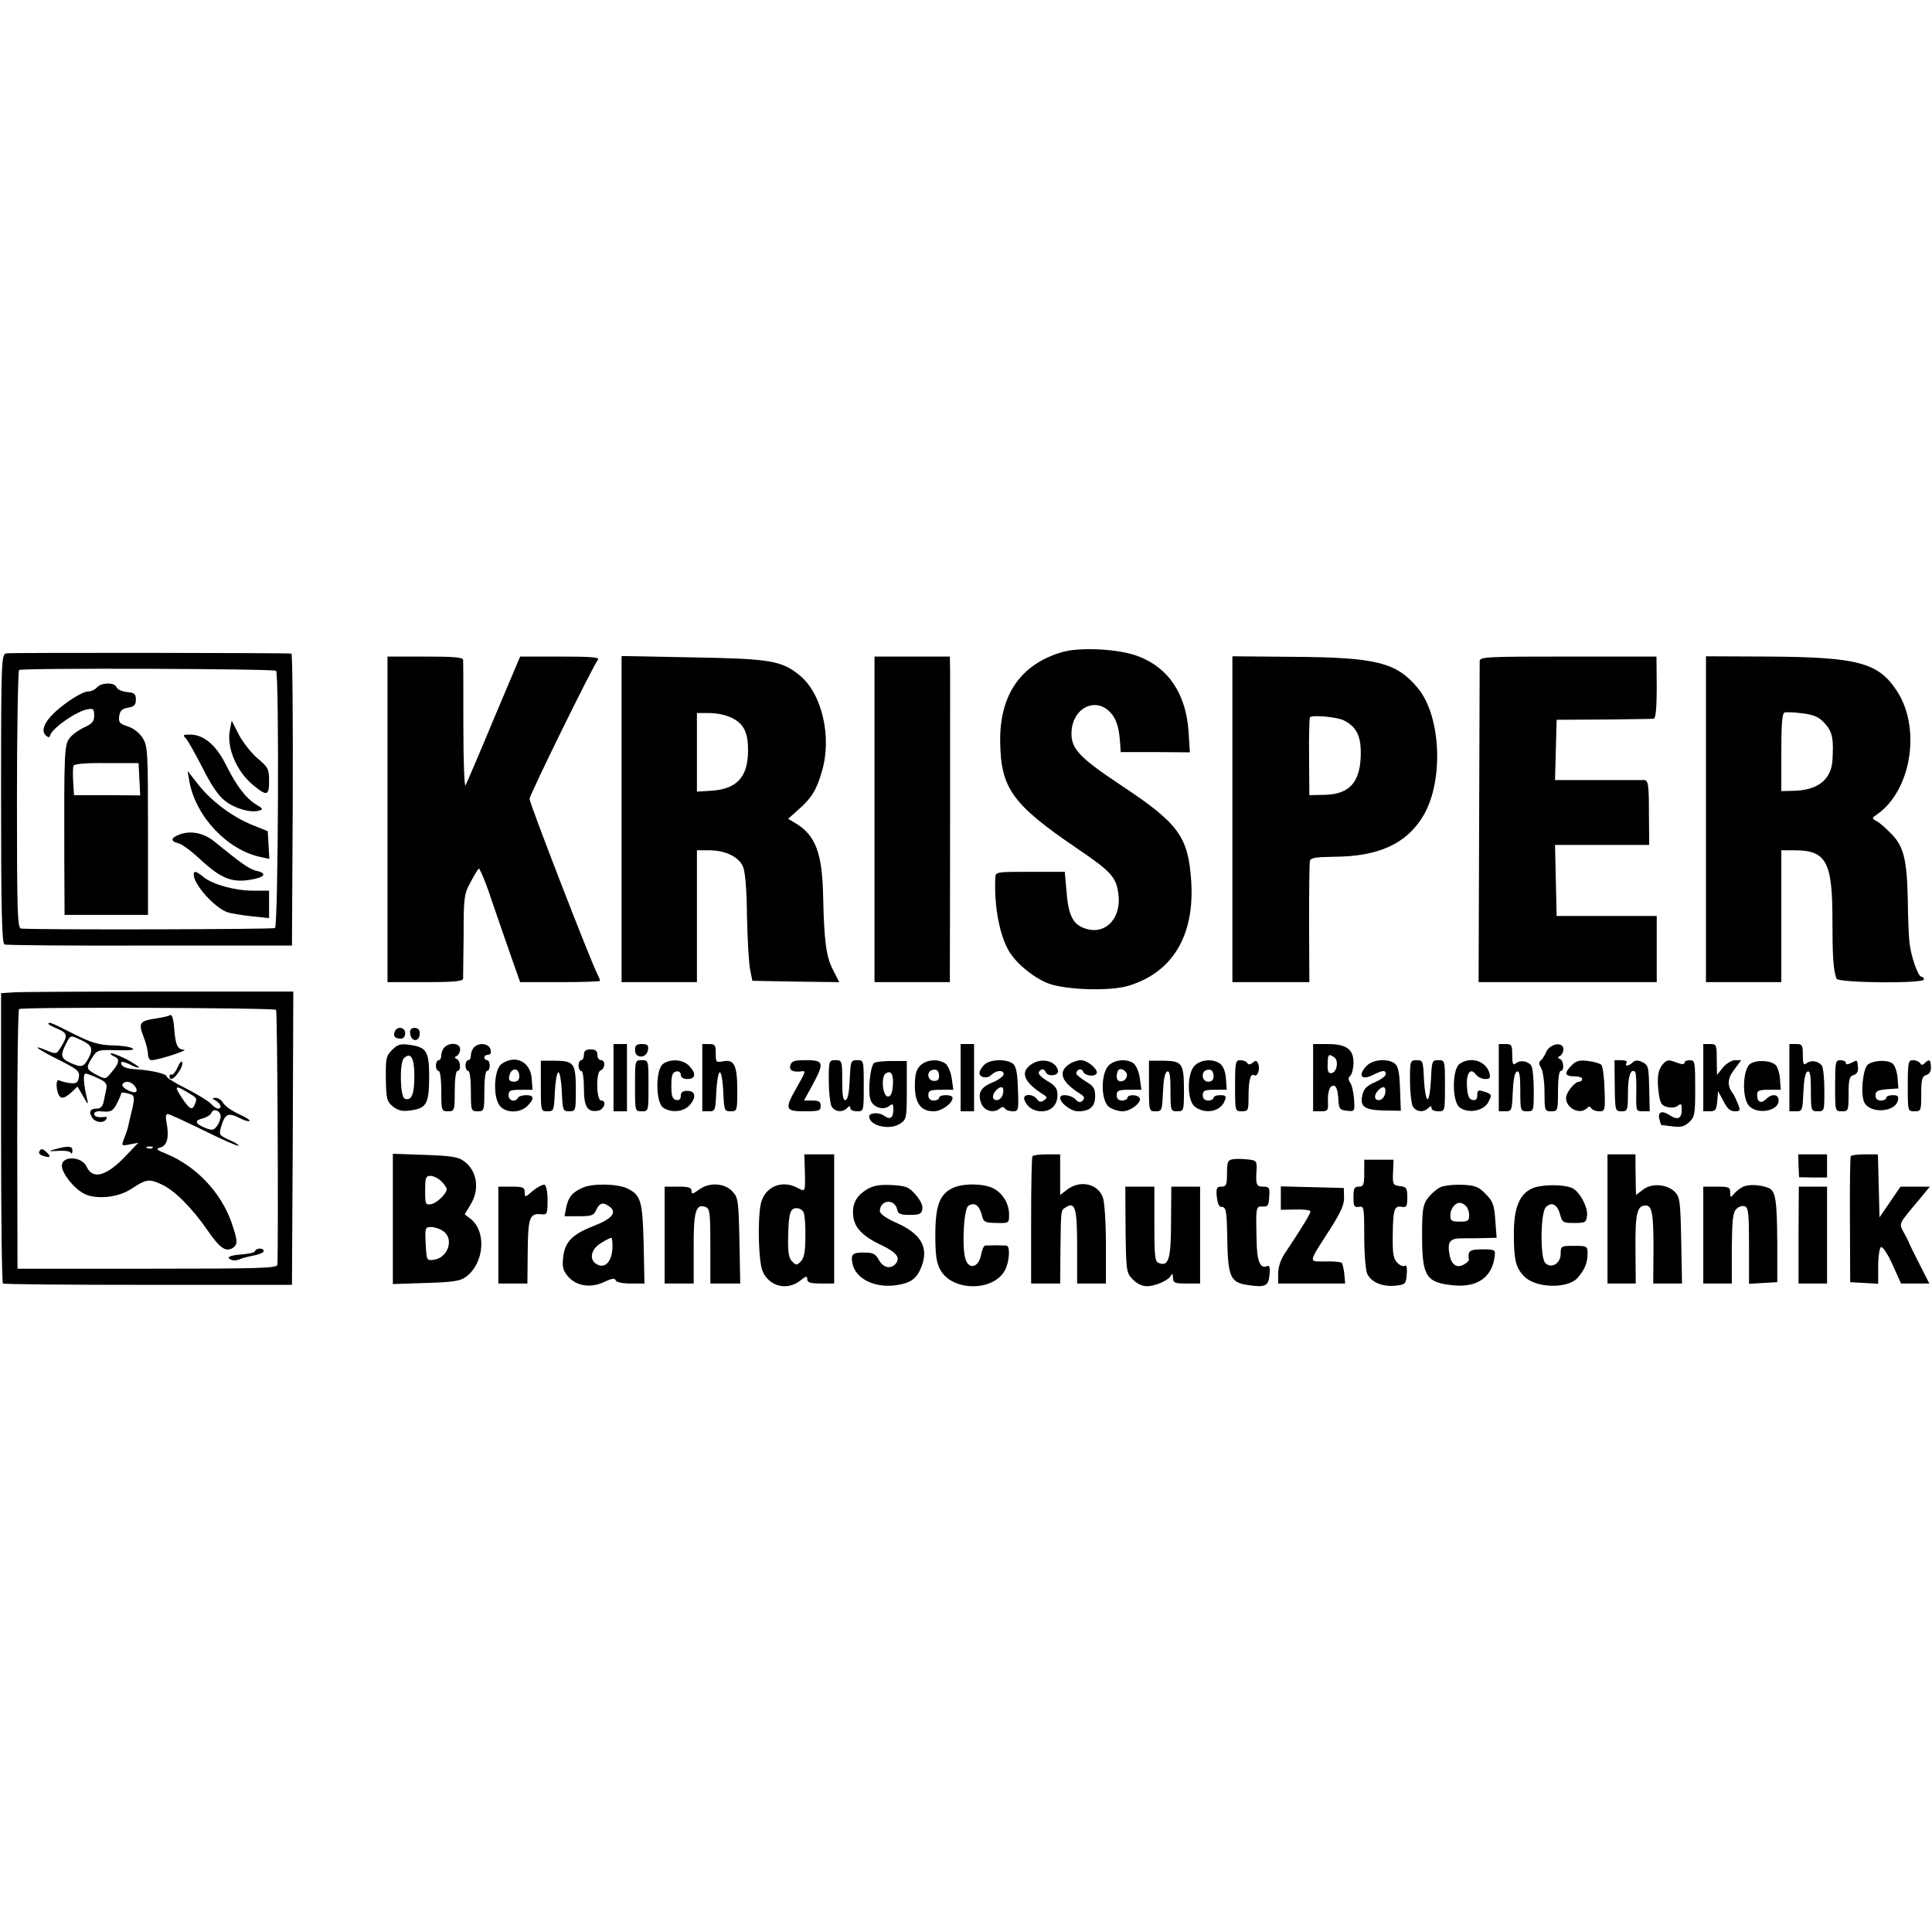 <?xml version="1.0" standalone="no"?>
<!DOCTYPE svg PUBLIC "-//W3C//DTD SVG 20010904//EN"
 "http://www.w3.org/TR/2001/REC-SVG-20010904/DTD/svg10.dtd">
<svg version="1.0" xmlns="http://www.w3.org/2000/svg"
 width="718pt" height="718pt" viewBox="0 0 718 718"
 preserveAspectRatio="xMidYMid meet">
<g transform="translate(0,718) scale(0.1,-0.1)"
fill="#000000" stroke="none">
<path d="M3949 4757 c-154 -44 -234 -158 -232 -332 2 -175 44 -234 290 -401
121 -82 141 -104 149 -164 13 -88 -43 -152 -115 -133 -51 13 -70 46 -77 136
l-7 77 -128 0 c-127 0 -129 0 -130 -22 -5 -106 16 -216 52 -275 29 -47 94 -99
148 -119 66 -23 225 -28 293 -8 165 49 248 186 235 389 -11 165 -46 214 -257
354 -167 111 -194 142 -187 211 9 81 88 118 141 65 24 -24 35 -56 39 -120 l2
-30 129 0 128 -1 -5 79 c-10 139 -75 236 -187 278 -68 27 -214 35 -281 16z"/>
<path d="M25 4752 c-20 -3 -21 -8 -21 -540 0 -421 3 -538 13 -542 7 -3 250 -5
540 -4 l528 0 3 542 c1 298 -1 542 -5 543 -19 3 -1040 4 -1058 1z m1001 -65
c12 -11 8 -948 -4 -956 -8 -5 -874 -7 -943 -2 -14 1 -16 49 -16 479 0 262 4
479 8 482 11 8 947 5 955 -3z"/>
<path d="M360 4625 c-7 -8 -22 -15 -35 -15 -12 0 -51 -21 -85 -47 -67 -50 -93
-94 -70 -116 10 -9 14 -9 17 2 11 28 98 88 138 95 22 4 25 1 25 -23 0 -22 -7
-31 -37 -44 -21 -10 -46 -28 -55 -41 -19 -26 -20 -57 -19 -443 l1 -213 155 0
155 0 0 313 c0 290 -1 314 -19 343 -12 20 -34 37 -55 44 -31 10 -36 15 -33 38
3 21 10 28 33 32 23 4 29 10 29 30 0 21 -5 26 -33 28 -18 2 -36 10 -39 18 -7
19 -57 18 -73 -1z m158 -341 l3 -60 -123 1 -123 0 -3 49 c-2 27 -1 54 1 60 3
7 44 11 123 10 l119 0 3 -60z"/>
<path d="M854 4465 c-12 -64 26 -153 86 -202 52 -43 60 -41 60 14 0 45 -3 51
-42 84 -24 20 -55 60 -70 88 l-27 53 -7 -37z"/>
<path d="M693 4433 c8 -10 36 -60 62 -111 30 -60 58 -101 81 -118 37 -29 93
-45 125 -37 18 5 18 7 -9 23 -38 23 -74 70 -114 151 -36 71 -82 109 -131 109
-28 0 -29 -1 -14 -17z"/>
<path d="M704 4275 c24 -130 140 -253 264 -280 l33 -7 -3 52 -3 51 -57 23
c-74 30 -151 87 -201 150 l-40 51 7 -40z"/>
<path d="M668 4079 c-34 -13 -36 -25 -5 -33 13 -3 47 -28 77 -56 85 -79 126
-94 208 -76 39 9 41 22 4 30 -25 6 -54 26 -156 109 -39 32 -88 41 -128 26z"/>
<path d="M720 3930 c0 -37 75 -121 124 -140 12 -4 52 -11 89 -15 l67 -7 0 51
0 51 -58 0 c-69 0 -149 22 -185 50 -28 23 -37 25 -37 10z"/>
<path d="M1440 4135 l0 -605 140 0 c105 0 140 3 141 13 0 6 1 80 2 162 0 140
2 153 25 195 13 25 27 48 31 52 3 4 26 -50 49 -120 24 -70 57 -166 74 -214
l31 -88 148 0 c82 0 149 2 149 5 0 3 -4 13 -9 23 -23 42 -254 639 -253 653 1
17 236 495 254 517 8 9 -21 12 -139 12 l-150 0 -98 -232 c-53 -128 -101 -239
-105 -247 -4 -8 -8 91 -8 220 0 129 0 240 -1 247 -1 9 -36 12 -141 12 l-140 0
0 -605z"/>
<path d="M2310 4136 l0 -606 140 0 140 0 0 245 0 245 46 0 c58 0 107 -23 124
-58 9 -18 15 -80 16 -187 2 -88 7 -178 12 -200 l8 -40 162 -3 161 -2 -24 47
c-25 50 -32 103 -36 273 -3 158 -28 225 -100 269 l-30 18 38 34 c50 44 68 74
88 144 37 127 0 287 -83 355 -67 55 -110 62 -399 67 l-263 5 0 -606z m410 376
c44 -22 60 -53 60 -120 0 -101 -42 -146 -142 -151 l-48 -3 0 146 0 146 48 0
c26 0 63 -8 82 -18z"/>
<path d="M3250 4135 l0 -605 140 0 140 0 0 43 c1 179 1 1064 1 1110 l-1 57
-140 0 -140 0 0 -605z"/>
<path d="M4580 4136 l0 -606 143 0 143 0 -1 218 c0 119 1 224 3 232 2 12 22
15 91 16 162 1 264 47 326 145 81 126 73 375 -16 482 -79 95 -153 114 -463
116 l-226 2 0 -605z m416 366 c42 -22 59 -53 61 -108 3 -116 -37 -166 -135
-168 l-56 -1 -1 140 c-1 77 1 144 3 149 6 10 103 2 128 -12z"/>
<path d="M5499 4723 c0 -10 -1 -282 -2 -605 l-2 -588 331 0 331 0 0 123 0 123
-186 0 -186 0 -3 132 -3 132 175 0 175 0 -1 120 c0 104 -3 120 -17 121 -9 0
-87 0 -174 0 l-158 0 3 112 3 112 175 1 c96 1 180 2 186 3 7 1 11 40 11 116
l-1 115 -328 0 c-305 0 -328 -1 -329 -17z"/>
<path d="M6340 4135 l0 -605 140 0 140 0 0 245 0 245 50 0 c117 0 140 -43 140
-258 0 -135 3 -186 15 -219 6 -16 325 -19 325 -3 0 6 -4 10 -9 10 -13 0 -40
78 -45 130 -3 25 -5 95 -6 156 -3 148 -15 198 -60 244 -19 20 -44 42 -55 48
-20 11 -20 11 3 27 126 90 162 321 71 458 -69 105 -145 125 -481 127 l-228 1
0 -606z m443 355 c27 -30 32 -57 27 -135 -4 -73 -56 -113 -147 -114 l-43 -1 0
144 c0 102 3 145 12 148 6 2 37 1 67 -3 45 -6 62 -14 84 -39z"/>
<path d="M50 3492 l-46 -3 0 -537 c0 -295 3 -539 7 -542 4 -3 247 -5 541 -5
l533 0 3 545 2 545 -497 0 c-274 0 -518 -1 -543 -3z m976 -65 c5 -5 9 -844 5
-947 -1 -13 -60 -15 -483 -15 l-483 0 -1 480 c0 264 3 482 7 485 11 8 947 5
955 -3z"/>
<path d="M629 3406 c-2 -2 -24 -7 -49 -11 -61 -9 -66 -16 -47 -67 10 -24 17
-54 17 -66 0 -12 6 -22 13 -22 24 0 142 38 120 39 -24 1 -31 18 -36 83 -3 37
-9 52 -18 44z"/>
<path d="M180 3375 c0 -3 16 -11 35 -19 37 -16 38 -25 8 -73 -13 -20 -16 -21
-49 -7 -62 26 -36 5 45 -35 71 -36 78 -42 74 -65 -4 -20 -10 -24 -34 -21 -16
2 -34 7 -39 10 -11 7 -13 -24 -4 -49 8 -22 23 -20 50 5 l22 21 22 -38 c15 -27
19 -31 15 -14 -15 61 -17 100 -7 100 6 0 27 -8 46 -17 29 -13 35 -21 31 -40
-3 -13 -7 -34 -10 -48 -3 -16 -12 -25 -24 -25 -25 0 -32 -10 -20 -31 11 -21
44 -25 54 -8 4 6 1 10 -6 8 -26 -3 -39 1 -39 12 0 6 10 10 23 9 40 -4 46 0 62
30 8 16 15 32 15 35 0 7 10 6 34 -1 18 -6 18 -15 0 -86 -2 -10 -6 -26 -8 -35
-2 -10 -9 -30 -15 -45 -10 -27 -10 -27 21 -21 l32 6 -44 -46 c-73 -78 -125
-93 -148 -43 -17 39 -92 42 -92 4 0 -29 44 -84 82 -104 44 -23 126 -15 175 17
56 37 66 39 112 18 48 -21 114 -87 172 -171 45 -65 66 -81 92 -67 22 13 21 27
-3 97 -40 112 -131 208 -242 254 -38 15 -40 18 -21 24 25 7 32 40 22 92 -4 20
-3 32 4 32 6 0 66 -28 134 -61 68 -34 126 -59 129 -57 2 3 -13 13 -35 22 -38
18 -38 18 -28 53 14 44 26 49 67 28 18 -9 34 -14 37 -11 4 3 -15 15 -40 26
-26 12 -51 30 -57 40 -6 11 -18 20 -28 20 -16 -1 -16 -1 1 -11 18 -11 23 -29
7 -29 -5 0 -17 8 -27 19 -10 10 -51 35 -90 55 -40 20 -73 40 -73 45 0 10 -55
23 -112 27 -40 2 -58 10 -58 25 0 5 14 2 31 -6 17 -9 33 -15 35 -12 2 2 -19
16 -47 31 -29 14 -54 24 -57 21 -3 -2 3 -7 12 -11 22 -8 20 -24 -8 -57 -23
-28 -24 -29 -54 -13 -42 22 -44 27 -21 63 20 31 21 32 94 30 50 -1 68 1 57 7
-9 6 -44 11 -77 11 -49 2 -76 10 -142 43 -83 42 -93 46 -93 37z m125 -62 c37
-18 42 -31 24 -66 -18 -33 -27 -35 -65 -18 -38 17 -41 28 -19 71 18 35 15 34
60 13z m195 -168 c7 -9 10 -18 6 -22 -9 -10 -58 16 -51 27 9 15 31 12 45 -5z
m198 -25 c35 -21 35 -21 26 -44 -9 -24 -19 -20 -48 24 -30 45 -26 49 22 20z
m122 -89 c0 -10 -6 -26 -14 -36 -12 -16 -17 -17 -45 -6 -38 16 -39 27 -6 35
14 4 28 13 31 21 7 18 34 7 34 -14z m-253 -117 c-3 -3 -12 -4 -19 -1 -8 3 -5
6 6 6 11 1 17 -2 13 -5z"/>
<path d="M660 3213 c-8 -17 -18 -29 -22 -27 -4 3 -8 0 -8 -5 0 -19 17 -12 34
15 10 14 16 30 13 37 -2 6 -10 -3 -17 -20z"/>
<path d="M205 2909 c-27 -7 -26 -8 12 -6 24 2 45 -2 47 -8 2 -5 5 -2 5 8 1 18
-14 20 -64 6z"/>
<path d="M146 2901 c-3 -5 1 -12 10 -15 27 -10 36 -7 20 9 -17 17 -23 18 -30
6z"/>
<path d="M948 2531 c-1 -6 -24 -11 -50 -13 -47 -3 -61 -12 -35 -21 6 -2 19 -1
27 3 8 4 32 10 53 14 20 4 37 11 37 16 0 13 -27 13 -32 1z"/>
<path d="M1467 3346 c-7 -17 1 -26 23 -26 9 0 16 8 16 20 0 23 -31 28 -39 6z"/>
<path d="M1524 3343 c2 -37 36 -38 36 -2 0 12 -7 19 -19 19 -12 0 -18 -7 -17
-17z"/>
<path d="M1457 3278 c-22 -22 -24 -32 -23 -107 1 -75 4 -85 26 -103 19 -15 34
-19 64 -15 61 8 70 24 71 122 0 98 -9 113 -73 122 -34 5 -45 1 -65 -19z m83
-97 c0 -68 -11 -94 -36 -84 -17 6 -20 133 -3 150 25 25 39 2 39 -66z"/>
<path d="M1652 3288 c-7 -7 -12 -20 -12 -30 0 -10 -4 -18 -10 -18 -5 0 -10 -9
-10 -20 0 -11 5 -20 10 -20 6 0 10 -32 10 -75 0 -73 1 -75 25 -75 24 0 25 2
25 75 0 43 4 75 10 75 14 0 12 37 -2 44 -10 5 -10 7 0 12 6 3 12 14 12 25 0
22 -38 27 -58 7z"/>
<path d="M1762 3288 c-7 -7 -12 -20 -12 -30 0 -10 -4 -18 -10 -18 -5 0 -10 -9
-10 -20 0 -11 5 -20 10 -20 6 0 10 -32 10 -75 0 -73 1 -75 25 -75 24 0 25 2
25 75 0 43 4 75 10 75 6 0 10 9 10 20 0 11 -4 20 -10 20 -5 0 -10 5 -10 10 0
6 6 10 14 10 9 0 12 7 9 20 -6 22 -42 27 -61 8z"/>
<path d="M2280 3175 l0 -125 25 0 25 0 0 125 0 125 -25 0 -25 0 0 -125z"/>
<path d="M2360 3277 c0 -32 43 -31 48 1 3 18 -2 22 -22 22 -21 0 -26 -5 -26
-23z"/>
<path d="M2610 3175 l0 -125 25 0 c23 0 24 3 27 73 2 39 8 72 13 72 6 0 11
-33 13 -72 3 -70 4 -73 27 -73 24 0 25 2 25 76 0 94 -11 118 -51 110 -28 -5
-29 -4 -29 29 0 31 -3 35 -25 35 l-25 0 0 -125z"/>
<path d="M3570 3175 l0 -125 25 0 25 0 0 125 0 125 -25 0 -25 0 0 -125z"/>
<path d="M4880 3175 l0 -125 28 0 c27 0 29 2 27 40 -1 22 4 45 11 51 16 13 26
-3 28 -50 2 -32 5 -36 32 -39 29 -3 29 -3 26 45 -2 26 -9 54 -15 61 -7 9 -7
16 1 24 7 7 12 29 12 49 0 50 -27 69 -97 69 l-53 0 0 -125z m78 76 c18 -11 11
-55 -9 -59 -12 -2 -16 5 -15 33 1 37 3 40 24 26z"/>
<path d="M5570 3175 l0 -125 25 0 c23 0 24 3 27 72 2 46 7 73 16 76 9 3 12
-16 12 -72 0 -74 1 -76 25 -76 25 0 25 1 25 78 0 42 -4 83 -9 91 -12 18 -41
23 -58 9 -10 -8 -13 -2 -13 31 0 37 -2 41 -25 41 l-25 0 0 -125z"/>
<path d="M5746 3270 c-6 -14 -15 -28 -21 -32 -7 -5 -6 -14 3 -28 6 -11 12 -51
12 -90 0 -68 1 -70 25 -70 24 0 25 2 25 75 0 43 4 75 10 75 14 0 12 37 -2 44
-10 5 -10 7 0 12 6 3 12 14 12 25 0 29 -50 21 -64 -11z"/>
<path d="M6330 3175 l0 -125 24 0 c21 0 25 5 28 38 l3 37 20 -37 c13 -27 25
-38 42 -38 20 0 22 3 12 27 -6 15 -14 32 -18 38 -23 29 -22 57 4 90 l26 35
-23 0 c-12 0 -32 -12 -45 -27 l-22 -28 -1 58 c0 54 -1 57 -25 57 l-25 0 0
-125z"/>
<path d="M6650 3175 l0 -125 25 0 c23 0 24 3 27 72 2 46 7 73 16 76 9 3 12
-16 12 -72 0 -74 1 -76 25 -76 25 0 25 1 25 78 0 42 -4 83 -9 91 -12 18 -41
23 -58 9 -10 -8 -13 -2 -13 31 0 37 -2 41 -25 41 l-25 0 0 -125z"/>
<path d="M2170 3260 c0 -11 -4 -20 -10 -20 -5 0 -10 -9 -10 -20 0 -11 5 -20
10 -20 6 0 10 -28 10 -64 0 -69 13 -90 51 -84 24 3 36 38 13 38 -18 0 -20 106
-2 112 17 6 19 38 2 38 -8 0 -14 9 -14 20 0 15 -7 20 -25 20 -18 0 -25 -5 -25
-20z"/>
<path d="M1864 3226 c-27 -19 -33 -116 -9 -152 20 -31 76 -33 105 -4 27 27 25
40 -4 40 -14 0 -28 -4 -31 -10 -11 -18 -35 -11 -35 10 0 17 7 20 44 20 l45 0
-3 42 c-5 63 -61 90 -112 54z m66 -47 c0 -12 -7 -19 -20 -19 -14 0 -20 6 -18
18 6 36 38 37 38 1z"/>
<path d="M2010 3144 c0 -93 0 -94 25 -94 23 0 24 3 27 73 2 39 8 72 13 72 6 0
11 -33 13 -72 3 -70 4 -73 27 -73 24 0 25 2 25 76 0 102 -6 111 -75 112 l-55
0 0 -94z"/>
<path d="M2360 3145 c0 -95 0 -95 25 -95 25 0 25 0 25 95 0 95 0 95 -25 95
-25 0 -25 0 -25 -95z"/>
<path d="M2464 3226 c-28 -21 -28 -141 0 -162 28 -20 73 -17 96 6 29 29 26 56
-5 56 -18 0 -25 -5 -25 -19 0 -12 -6 -17 -17 -15 -14 3 -18 14 -18 53 0 39 4
50 18 53 10 2 17 -3 17 -12 0 -10 9 -16 25 -16 31 0 33 22 5 50 -23 23 -68 26
-96 6z"/>
<path d="M2937 3220 c-5 -19 12 -26 46 -21 12 2 9 -6 -23 -62 -45 -79 -42 -87
30 -87 53 0 60 2 60 20 0 16 -7 20 -31 20 l-31 0 31 57 c45 83 43 93 -23 93
-45 0 -54 -3 -59 -20z"/>
<path d="M3080 3164 c0 -41 5 -84 10 -95 12 -21 40 -25 58 -7 9 9 12 9 12 0 0
-7 11 -12 25 -12 25 0 25 0 25 95 0 94 0 95 -25 95 -23 0 -24 -3 -27 -72 -2
-46 -7 -73 -15 -76 -10 -3 -13 16 -13 72 0 74 -1 76 -25 76 -24 0 -25 -2 -25
-76z"/>
<path d="M3249 3230 c-14 -9 -24 -98 -15 -134 7 -30 48 -45 71 -26 13 10 15 8
15 -13 0 -32 -12 -40 -35 -23 -18 13 -55 11 -55 -3 1 -35 76 -53 115 -27 24
16 25 20 25 125 l0 108 -54 0 c-30 0 -60 -3 -67 -7z m69 -86 c-2 -27 -8 -39
-18 -39 -20 0 -27 74 -8 86 20 13 30 -5 26 -47z"/>
<path d="M3420 3220 c-15 -15 -20 -33 -20 -75 0 -65 22 -95 70 -95 29 0 70 29
70 50 0 6 -11 10 -25 10 -14 0 -25 -4 -25 -10 0 -5 -9 -10 -20 -10 -13 0 -20
7 -20 20 0 17 7 20 46 20 l47 0 -6 42 c-3 23 -14 48 -23 55 -26 19 -71 16 -94
-7z m70 -40 c0 -13 -7 -18 -20 -17 -22 1 -28 33 -7 40 18 6 27 -2 27 -23z"/>
<path d="M3657 3222 c-10 -10 -17 -23 -17 -29 0 -18 29 -23 44 -8 18 18 46 20
46 3 0 -7 -18 -21 -40 -30 -46 -19 -57 -39 -44 -77 10 -29 46 -40 69 -21 9 7
15 8 20 0 3 -5 16 -10 29 -10 21 0 22 3 19 83 -2 63 -7 85 -20 95 -26 18 -87
15 -106 -6z m71 -104 c-2 -13 -11 -24 -20 -26 -21 -4 -24 18 -6 36 19 19 30
14 26 -10z"/>
<path d="M3832 3224 c-42 -29 -27 -65 44 -111 17 -10 17 -13 4 -22 -11 -8 -18
-7 -26 4 -16 22 -55 20 -47 -2 9 -27 34 -43 64 -43 36 0 59 24 59 61 0 23 -8
34 -35 50 -36 22 -43 33 -25 44 6 3 13 -1 16 -9 7 -19 50 -14 46 5 -8 37 -62
50 -100 23z"/>
<path d="M3972 3224 c-42 -29 -26 -67 44 -110 14 -9 16 -15 8 -24 -9 -8 -15
-8 -27 4 -17 18 -57 22 -57 6 0 -19 40 -50 66 -50 44 0 64 17 64 56 0 29 -6
38 -35 55 -19 12 -35 25 -35 29 0 16 20 22 25 8 6 -16 42 -21 50 -8 9 14 -33
50 -58 50 -12 0 -33 -7 -45 -16z"/>
<path d="M4120 3220 c-30 -30 -29 -133 2 -154 12 -9 35 -16 50 -16 30 0 73 34
63 50 -8 13 -45 13 -45 0 0 -5 -9 -10 -20 -10 -13 0 -20 7 -20 20 0 17 7 20
46 20 l46 0 -6 43 c-3 23 -14 48 -23 55 -25 18 -70 15 -93 -8z m68 -39 c-5
-24 -38 -27 -38 -3 0 10 3 21 6 25 11 11 35 -5 32 -22z"/>
<path d="M4270 3144 c0 -93 0 -94 25 -94 23 0 24 3 27 72 2 46 7 73 16 76 9 3
12 -16 12 -72 0 -74 1 -76 25 -76 24 0 25 2 25 76 0 102 -6 111 -75 112 l-55
0 0 -94z"/>
<path d="M4440 3220 c-30 -30 -29 -133 2 -154 41 -29 97 -16 111 27 5 13 1 17
-18 17 -14 0 -25 -4 -25 -10 0 -5 -9 -10 -20 -10 -13 0 -20 7 -20 20 0 17 7
20 44 20 l45 0 -3 42 c-2 26 -10 46 -22 55 -26 19 -71 16 -94 -7z m70 -41 c0
-12 -7 -19 -20 -19 -22 0 -29 35 -7 43 18 6 27 -2 27 -24z"/>
<path d="M4590 3145 c0 -95 0 -95 25 -95 24 0 25 3 25 54 0 60 7 89 21 80 12
-7 23 22 15 42 -5 13 -9 14 -20 5 -10 -8 -16 -9 -21 -1 -3 5 -15 10 -26 10
-17 0 -19 -8 -19 -95z"/>
<path d="M5080 3220 c-36 -36 -21 -58 24 -34 35 17 46 18 46 2 0 -7 -18 -20
-40 -30 -28 -11 -41 -24 -46 -44 -12 -46 5 -59 78 -61 l64 -1 -3 81 c-2 63 -7
85 -20 95 -26 19 -80 15 -103 -8z m68 -102 c-2 -13 -11 -24 -20 -26 -21 -4
-24 18 -6 36 19 19 30 14 26 -10z"/>
<path d="M5240 3164 c0 -41 5 -84 10 -95 12 -21 40 -25 58 -7 9 9 12 9 12 0 0
-7 11 -12 25 -12 25 0 25 0 25 95 0 94 0 95 -25 95 -23 0 -24 -3 -27 -72 -2
-40 -7 -73 -13 -73 -5 0 -11 33 -13 73 -3 69 -4 72 -27 72 -24 0 -25 -2 -25
-76z"/>
<path d="M5424 3226 c-28 -21 -28 -141 1 -162 31 -23 87 -13 105 18 16 30 15
32 -17 42 -19 6 -23 4 -23 -14 0 -15 -5 -20 -17 -18 -13 2 -19 15 -21 47 -4
51 12 75 32 49 7 -10 23 -18 35 -18 18 0 21 4 16 23 -14 45 -70 62 -111 33z"/>
<path d="M5841 3221 c-29 -29 -26 -41 9 -41 17 0 30 -4 30 -10 0 -5 -5 -10
-11 -10 -17 0 -49 -40 -49 -61 0 -38 52 -63 77 -38 8 8 13 8 17 0 4 -6 17 -11
29 -11 22 0 23 3 20 82 -1 45 -7 86 -12 91 -5 5 -27 11 -49 14 -32 4 -44 1
-61 -16z"/>
<path d="M6001 3145 c1 -93 2 -95 25 -95 23 0 24 3 24 69 0 62 11 93 27 77 3
-3 5 -37 4 -76 -1 -69 -1 -70 24 -70 l26 0 -2 86 c-2 80 -3 86 -26 97 -17 8
-27 7 -35 -1 -15 -15 -32 -16 -23 -2 4 6 -5 10 -20 10 l-25 0 1 -95z"/>
<path d="M6178 3223 c-17 -21 -21 -51 -13 -110 5 -34 11 -42 31 -47 15 -4 32
-2 40 5 11 9 14 7 14 -14 0 -34 -14 -41 -44 -22 -30 20 -46 13 -39 -15 3 -11
6 -20 7 -21 0 0 19 -2 41 -5 31 -4 45 -1 63 16 20 19 22 30 22 125 0 98 -1
105 -20 105 -11 0 -20 -4 -20 -10 0 -6 -9 -6 -26 0 -34 13 -39 13 -56 -7z"/>
<path d="M6504 3226 c-28 -21 -31 -129 -3 -157 32 -32 109 -18 109 21 0 24
-25 27 -47 5 -18 -18 -33 -11 -33 16 0 16 7 19 44 19 l44 0 -3 39 c-1 22 -9
46 -16 53 -20 18 -72 20 -95 4z"/>
<path d="M6820 3145 c0 -95 0 -95 25 -95 24 0 25 2 25 64 0 54 3 66 19 71 12
3 17 13 16 28 -3 30 -2 29 -25 17 -14 -7 -20 -7 -20 0 0 5 -9 10 -20 10 -19 0
-20 -7 -20 -95z"/>
<path d="M6942 3224 c-19 -14 -29 -113 -13 -142 22 -41 112 -36 124 7 4 17 1
21 -19 21 -13 0 -24 -4 -24 -10 0 -5 -9 -10 -20 -10 -13 0 -20 7 -20 19 0 16
8 20 43 23 l42 3 -3 40 c-2 22 -10 46 -19 53 -20 14 -69 12 -91 -4z"/>
<path d="M7090 3145 c0 -95 0 -95 25 -95 24 0 25 2 25 64 0 55 3 66 19 71 12
4 18 14 17 30 -1 27 -6 31 -23 14 -8 -8 -13 -8 -17 0 -4 6 -16 11 -27 11 -17
0 -19 -8 -19 -95z"/>
<path d="M1460 2650 l0 -242 123 4 c102 3 127 7 149 23 68 51 77 169 16 216
l-21 16 21 35 c37 59 25 130 -27 165 -20 14 -53 18 -143 21 l-118 4 0 -242z
m180 140 c11 -11 20 -24 20 -29 0 -17 -35 -51 -57 -56 -22 -4 -23 0 -23 51 0
47 2 54 20 54 11 0 29 -9 40 -20z m8 -186 c41 -29 16 -101 -38 -106 -24 -3
-25 -1 -28 60 -3 59 -2 62 20 62 13 0 34 -7 46 -16z"/>
<path d="M2991 2833 c2 -85 3 -84 -28 -67 -60 31 -123 2 -136 -62 -12 -62 -8
-213 7 -248 24 -57 91 -74 140 -35 21 17 26 18 26 5 0 -12 11 -16 50 -16 l50
0 0 240 0 240 -56 0 -55 0 2 -57z m-4 -160 c4 -10 7 -51 6 -91 0 -54 -5 -78
-17 -90 -15 -15 -17 -15 -32 0 -13 12 -16 34 -15 90 2 90 7 108 32 108 11 0
23 -8 26 -17z"/>
<path d="M3837 2883 c-3 -5 -5 -113 -5 -240 l0 -233 54 0 54 0 1 125 c2 155 1
146 21 159 34 21 41 -5 41 -148 l0 -136 53 0 54 0 0 144 c0 80 -5 157 -11 175
-18 52 -85 67 -133 30 l-26 -20 0 75 0 76 -49 0 c-28 0 -52 -3 -54 -7z"/>
<path d="M5974 2650 l0 -240 53 0 52 0 -1 130 c-1 131 6 160 38 160 24 0 29
-32 29 -162 l-1 -128 54 0 53 0 -3 160 c-3 147 -5 161 -24 181 -30 29 -87 33
-119 7 l-25 -19 -1 38 c0 21 -1 55 -1 76 l0 37 -52 0 -52 0 0 -240z"/>
<path d="M6684 2848 l2 -43 52 -1 52 0 0 43 0 43 -53 0 -54 0 1 -42z"/>
<path d="M6878 2883 c-2 -5 -4 -111 -3 -238 l1 -230 52 -3 52 -3 0 65 c0 36 5
68 10 71 6 4 25 -24 43 -64 l32 -71 53 0 52 0 -37 73 c-20 39 -37 74 -38 77 0
3 -9 20 -19 38 -19 37 -23 29 53 120 l43 52 -54 0 -55 0 -39 -57 -39 -57 -3
117 -3 117 -49 0 c-27 0 -50 -3 -52 -7z"/>
<path d="M4583 2872 c-20 -3 -23 -9 -23 -53 0 -43 -3 -49 -21 -49 -17 0 -20
-5 -17 -37 2 -21 8 -38 15 -38 20 0 22 -9 24 -120 2 -138 12 -161 73 -170 68
-11 80 -5 84 37 3 29 0 37 -11 32 -24 -9 -36 20 -37 96 -3 125 -3 128 23 126
19 -1 22 4 24 37 2 33 0 37 -22 37 -26 0 -29 7 -25 66 1 29 -2 32 -32 35 -18
2 -43 3 -55 1z"/>
<path d="M5070 2820 c0 -43 -3 -50 -20 -50 -17 0 -20 -7 -20 -39 0 -34 3 -39
20 -36 19 4 20 -2 20 -110 0 -63 5 -125 11 -139 15 -31 56 -49 105 -44 37 4
39 6 42 42 2 24 0 36 -7 32 -6 -4 -18 1 -28 11 -15 15 -18 34 -17 104 1 96 6
109 34 104 17 -3 20 2 20 35 0 35 -3 39 -27 42 -26 3 -28 6 -26 51 l2 47 -54
0 -55 0 0 -50z"/>
<path d="M1981 2755 c-30 -26 -31 -26 -31 -6 0 18 -6 21 -49 21 l-49 0 0 -180
0 -180 54 0 54 0 1 103 c1 145 6 160 54 154 18 -2 20 4 20 52 0 31 -5 56 -11
58 -6 2 -26 -8 -43 -22z"/>
<path d="M2165 2766 c-38 -17 -53 -35 -61 -74 l-6 -32 53 0 c46 0 56 3 64 22
13 28 26 32 50 14 30 -22 9 -46 -61 -73 -77 -30 -105 -59 -111 -115 -4 -37 -1
-49 18 -72 32 -36 84 -44 135 -20 27 13 39 15 42 6 2 -7 24 -12 55 -12 l52 0
-3 147 c-4 160 -10 181 -60 206 -36 18 -130 20 -167 3z m111 -228 c-4 -48 -28
-73 -57 -57 -31 16 -24 56 14 79 17 11 35 20 39 20 3 0 5 -19 4 -42z"/>
<path d="M2598 2759 c-24 -17 -28 -18 -28 -5 0 13 -11 16 -50 16 l-50 0 0
-180 0 -180 54 0 54 0 0 131 c-1 137 8 168 45 153 15 -5 17 -24 17 -145 l0
-139 56 0 55 0 -3 159 c-3 149 -5 161 -26 183 -29 32 -87 35 -124 7z"/>
<path d="M3222 2760 c-36 -22 -52 -48 -52 -85 0 -53 30 -87 109 -124 53 -26
68 -45 50 -67 -18 -22 -47 -16 -63 14 -12 22 -21 27 -53 27 -44 1 -52 -6 -45
-40 11 -59 87 -95 170 -80 48 8 69 24 86 66 29 73 -1 125 -96 166 -37 17 -58
32 -58 42 0 42 54 48 64 7 4 -18 12 -21 48 -21 36 0 43 4 46 22 2 13 -8 34
-26 54 -25 28 -35 32 -89 35 -45 2 -67 -2 -91 -16z"/>
<path d="M3543 2766 c-51 -23 -67 -66 -67 -176 0 -72 4 -103 18 -128 43 -82
199 -83 241 -2 17 33 20 90 5 91 -5 0 -23 1 -40 1 -16 0 -34 -1 -39 -1 -5 -1
-12 -16 -15 -35 -9 -45 -43 -56 -57 -18 -15 39 -8 191 10 201 22 14 40 2 49
-32 7 -29 11 -31 55 -32 47 -1 47 -1 47 32 0 41 -24 79 -59 97 -36 18 -110 19
-148 2z"/>
<path d="M5351 2767 c-13 -7 -34 -25 -45 -40 -18 -25 -21 -42 -21 -140 0 -152
15 -174 119 -184 88 -8 143 32 151 111 3 21 -1 23 -46 23 -48 0 -55 -6 -50
-39 0 -4 -8 -12 -20 -18 -25 -14 -45 0 -52 36 -9 51 1 63 52 62 25 0 63 0 85
1 l38 1 -5 66 c-4 57 -9 70 -36 97 -26 27 -39 32 -89 34 -31 1 -68 -3 -81 -10z
m97 -69 c7 -7 12 -22 12 -35 0 -20 -5 -23 -35 -23 -30 0 -35 3 -35 23 0 24 17
47 35 47 6 0 16 -5 23 -12z"/>
<path d="M5693 2763 c-47 -22 -67 -73 -67 -168 0 -98 7 -127 39 -159 42 -43
158 -46 196 -7 26 28 39 57 39 90 0 30 -1 31 -50 31 -49 0 -50 -1 -50 -30 0
-36 -35 -56 -57 -34 -20 19 -18 188 2 208 22 21 43 10 53 -28 8 -29 11 -31 53
-31 41 0 44 2 47 28 4 31 -29 91 -56 102 -34 15 -118 13 -149 -2z"/>
<path d="M6475 2768 c-11 -6 -26 -18 -32 -26 -11 -14 -13 -13 -13 6 0 20 -5
22 -50 22 l-50 0 0 -180 0 -180 53 0 53 0 0 131 c1 104 4 134 17 146 8 9 23
13 31 10 14 -5 16 -28 16 -147 l0 -141 53 3 52 3 0 145 c-1 159 -6 194 -32
205 -32 13 -78 15 -98 3z"/>
<path d="M4183 2611 c2 -154 3 -161 26 -185 15 -16 35 -26 53 -26 33 0 84 23
91 42 3 7 6 3 6 -9 1 -21 6 -23 51 -23 l50 0 0 180 0 180 -54 0 -53 0 -1 -131
c0 -138 -9 -167 -45 -153 -15 5 -17 24 -17 145 l0 139 -54 0 -54 0 1 -159z"/>
<path d="M4760 2727 l0 -43 55 1 c30 1 55 -2 55 -7 0 -9 -30 -58 -97 -159 -14
-21 -23 -50 -23 -72 l0 -37 124 0 125 0 -3 36 c-2 19 -7 38 -10 41 -3 3 -30 6
-61 5 -64 0 -65 -9 20 123 38 60 51 89 50 115 l-1 35 -117 3 -117 3 0 -44z"/>
<path d="M6684 2590 l0 -180 53 0 53 0 0 180 0 180 -53 0 -52 0 -1 -180z"/>
</g>
</svg>
